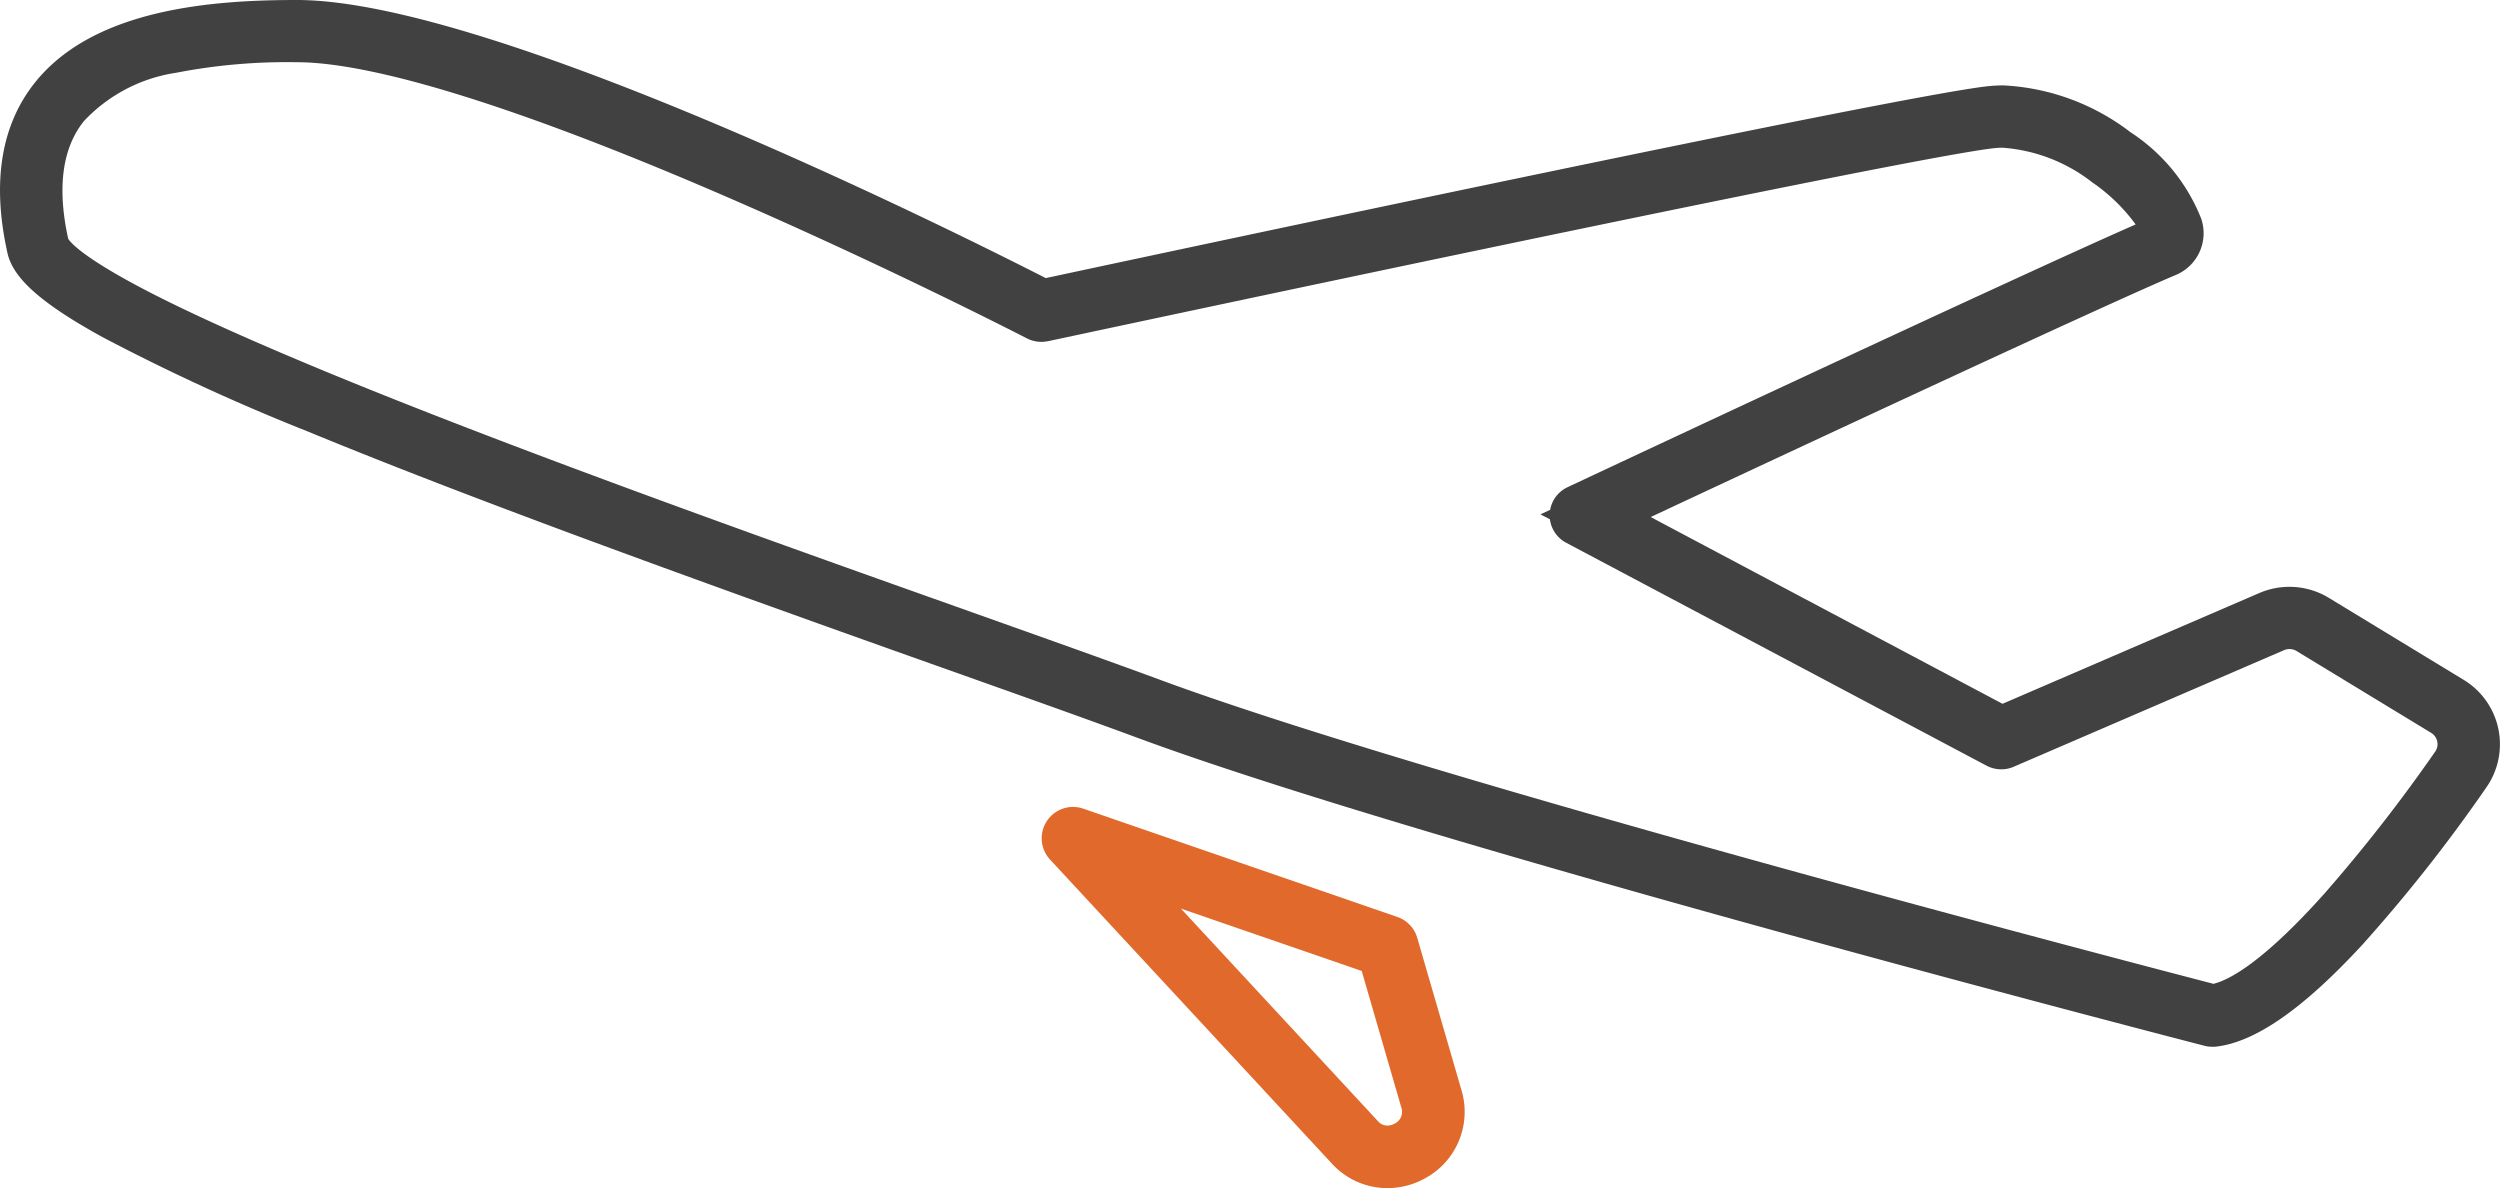 <svg xmlns="http://www.w3.org/2000/svg" width="101" height="48" viewBox="0 0 101 48">
  <g id="グループ_32730" data-name="グループ 32730" transform="translate(17799.291 -11754.496)">
    <path id="パス_660" data-name="パス 660" d="M88.368,40.289a.256.256,0,0,1-.066-.008c-.312-.08-31.317-8.092-42.965-12.393-2.147-.793-4.944-1.787-8.184-2.937C18.082,18.177.91,11.86.275,9.012-.294,6.46.019,4.419,1.2,2.945,3.329.305,7.809,0,10.994,0,19.02,0,39.4,10.406,41.108,11.284,43.484,10.775,75.571,3.9,79.4,3.478c3.331-.37,7.106,2.868,7.561,4.612A.852.852,0,0,1,86.505,9.2c-3.269,1.375-19.994,9.2-23.05,10.635l16.4,8.7,10.819-4.666A2.073,2.073,0,0,1,92.566,24l5.44,3.307a2.051,2.051,0,0,1,.62,2.93C96.1,33.846,91.415,39.953,88.4,40.287l-.029,0M.792,8.9C1.416,11.7,23.9,19.682,37.331,24.454c3.241,1.151,6.04,2.145,8.19,2.939,11.407,4.212,41.461,12,42.864,12.364,2.921-.388,7.826-6.991,9.807-9.824a1.524,1.524,0,0,0-.462-2.178l-5.44-3.307a1.542,1.542,0,0,0-1.408-.1L79.947,29.066a.264.264,0,0,1-.229-.009L62.74,20.051a.263.263,0,0,1,.012-.472c.2-.094,19.954-9.357,23.547-10.868.081-.034.25-.1.149-.488-.4-1.517-4.042-4.545-6.99-4.22-3.865.427-37.987,7.743-38.332,7.817a.266.266,0,0,1-.178-.024C40.731,11.683,19.067.527,10.994.527,7.918.527,3.6.812,1.618,3.276.537,4.618.26,6.51.792,8.9" transform="translate(-17798.289 11755.496)" fill="#636464"/>
    <path id="パス_660_-_アウトライン" data-name="パス 660 - アウトライン" d="M88.371,41.289a1.255,1.255,0,0,1-.315-.04h0c-.309-.079-31.266-8.07-43.066-12.427-2.159-.8-4.946-1.788-8.173-2.934-10.6-3.766-18.976-6.816-25.4-9.462a85.517,85.517,0,0,1-8.279-3.807C.675,11.263-.473,10.248-.7,9.224-1.339,6.362-.96,4.039.424,2.318,2.816-.656,7.6-1,10.991-1c7.915,0,26.856,9.5,30.255,11.235,6.491-1.39,34.42-7.349,38.045-7.75a5.869,5.869,0,0,1,.646-.035,9.178,9.178,0,0,1,5.136,1.894,7.412,7.412,0,0,1,2.854,3.491A1.828,1.828,0,0,1,86.9,10.109c-2.778,1.169-15.295,7.009-21.214,9.779L79.9,27.433l10.38-4.477a3.071,3.071,0,0,1,2.807.2l5.441,3.308a3.044,3.044,0,0,1,.919,4.347,63.4,63.4,0,0,1-5.015,6.362c-2.39,2.589-4.326,3.935-5.92,4.113A1.249,1.249,0,0,1,88.371,41.289ZM1.752,8.643c.074.128.616.849,3.995,2.519,2.229,1.1,5.361,2.455,9.311,4.023,7.276,2.888,16.135,6.036,22.6,8.334,3.09,1.1,6.006,2.133,8.206,2.945,10.981,4.056,39.557,11.5,42.558,12.283.654-.162,2.009-.884,4.478-3.641a64.934,64.934,0,0,0,4.477-5.737.518.518,0,0,0,.085-.414.527.527,0,0,0-.248-.349L91.776,25.3a.549.549,0,0,0-.5-.034L80.345,29.98a1.252,1.252,0,0,1-.5.1,1.266,1.266,0,0,1-.593-.148L62.273,20.928a1.251,1.251,0,0,1-.658-.948l-.383-.2.393-.184a1.249,1.249,0,0,1,.7-.912c.3-.142,18.118-8.5,22.953-10.616a7.193,7.193,0,0,0-1.752-1.7,6.659,6.659,0,0,0-3.621-1.4,3.118,3.118,0,0,0-.34.018c-3.789.419-37.894,7.73-38.234,7.8l-.014,0a1.276,1.276,0,0,1-.833-.116c-.064-.033-5.519-2.845-11.972-5.649C20.22,3.419,14.16,1.514,10.991,1.514a23.4,23.4,0,0,0-4.883.427A6.4,6.4,0,0,0,2.39,3.891C1.513,4.981,1.3,6.58,1.752,8.643Z" transform="translate(-17798.289 11755.496)" fill="#414141"/>
    <path id="パス_661" data-name="パス 661" d="M92.56,75.31a2.03,2.03,0,0,1-1.513-.678L79.667,62.355a.266.266,0,0,1,.282-.432l12.7,4.378a.264.264,0,0,1,.168.177L94.6,72.623a2.066,2.066,0,0,1-.981,2.409,2.167,2.167,0,0,1-1.056.278M80.777,62.771l10.66,11.5a1.565,1.565,0,0,0,2.65-1.5l-1.746-6.013Z" transform="translate(-17835.803 11726.187)" fill="#e1692b"/>
    <path id="パス_661_-_アウトライン" data-name="パス 661 - アウトライン" d="M92.56,76.31a3.042,3.042,0,0,1-2.247-1L78.933,63.035a1.266,1.266,0,0,1,1.343-2.056L92.97,65.356a1.262,1.262,0,0,1,.8.847l1.784,6.142A3.052,3.052,0,0,1,94.108,75.9,3.152,3.152,0,0,1,92.56,76.31ZM84.222,65.017l7.948,8.575a.5.5,0,0,0,.386.19.639.639,0,0,0,.305-.082.526.526,0,0,0,.264-.649l-1.6-5.515Z" transform="translate(-17835.803 11726.187)" fill="#e1692b"/>
  </g>
</svg>

